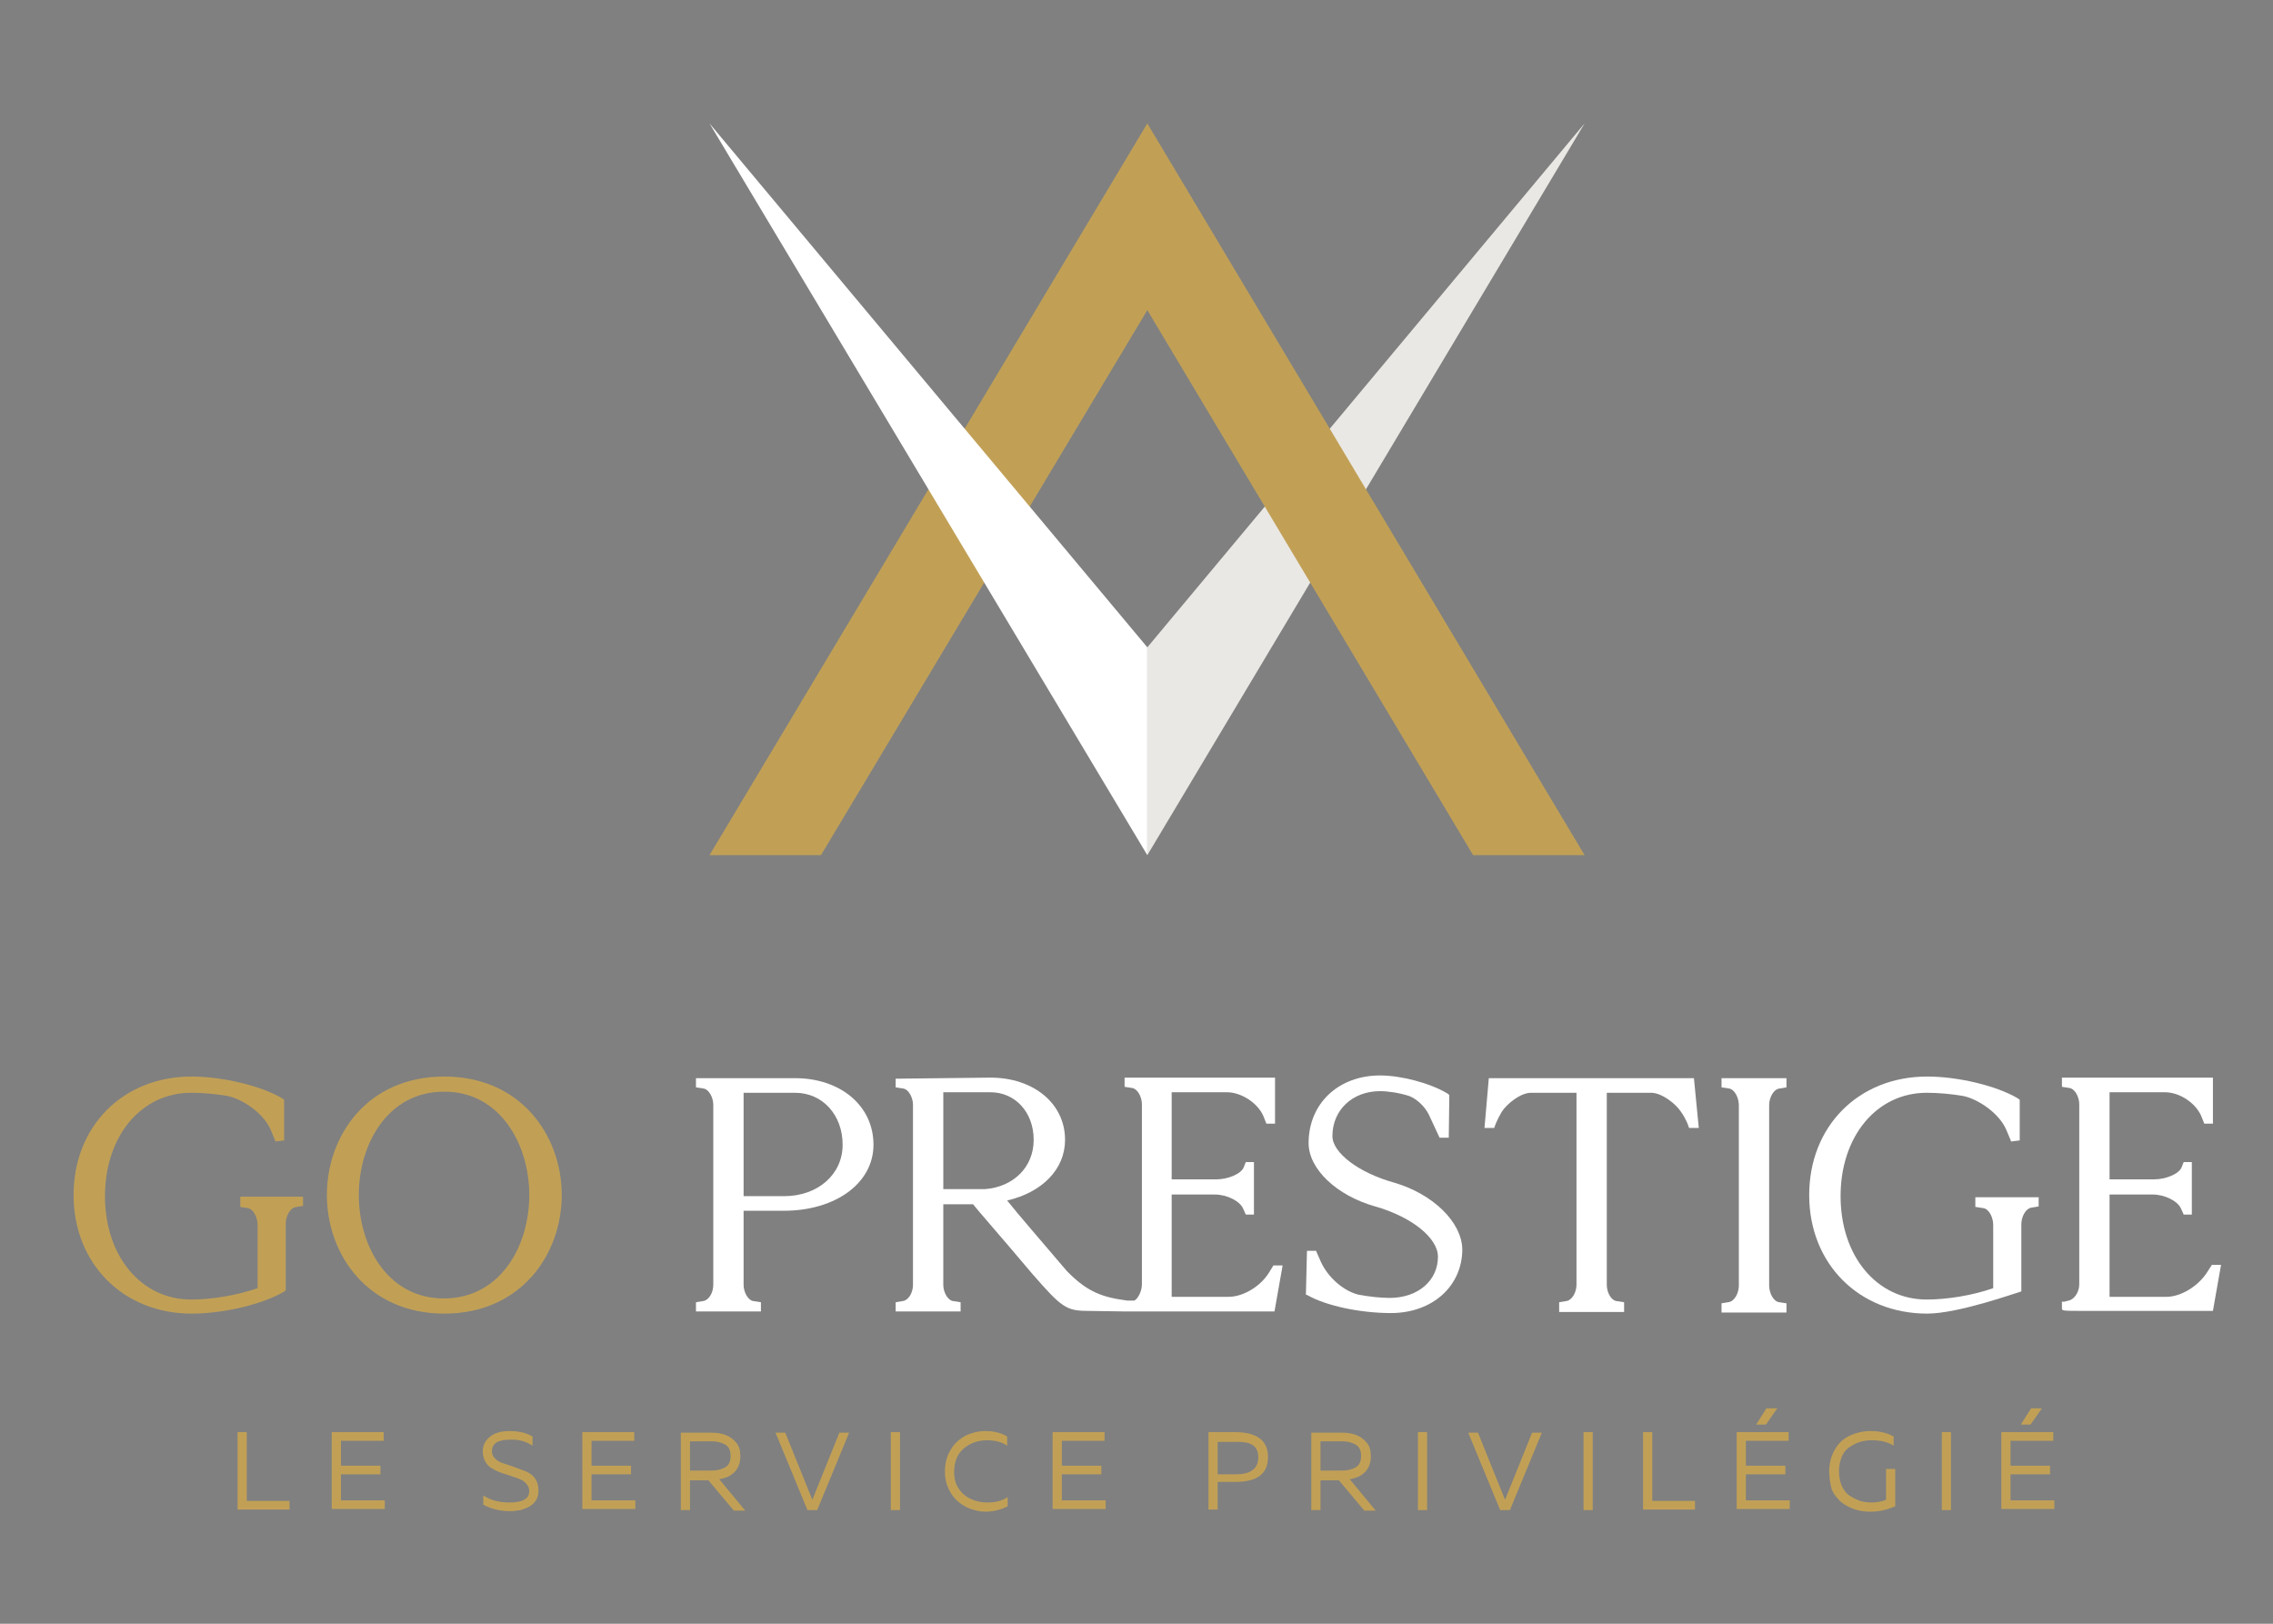 <?xml version="1.0" encoding="utf-8"?>
<!-- Generator: Adobe Illustrator 22.0.1, SVG Export Plug-In . SVG Version: 6.00 Build 0)  -->
<svg version="1.1" id="Calque_4" xmlns="http://www.w3.org/2000/svg" xmlns:xlink="http://www.w3.org/1999/xlink" x="0px" y="0px"
	 viewBox="0 0 420 300" style="enable-background:new 0 0 420 300;" xml:space="preserve">
<rect x="0" y="0" width="420" height="300" fill="#808080" stroke="none"/>
<style type="text/css">
	.st0{fill:#EAE8E4;}
	.st1{fill:#C1A056;}
	.st2{fill:#FFFFFF;}
	.st3{fill:#CCCBCB;stroke:#1D1D1B;stroke-width:3;stroke-miterlimit:10;}
</style>
<g>
	<g>
		<polygon class="st0" points="292.8,22.8 212,119.6 212,158 		"/>
		<polygon class="st1" points="212,22.8 131.1,158 151.7,158 212,57.3 272.2,158 292.8,158 		"/>
		<polygon class="st2" points="212,158 212,119.6 131.1,22.8 		"/>
		<g>
			<path class="st3" d="M188.4,90.4"/>
		</g>
		<g>
			<path class="st3" d="M188.4,90.4"/>
		</g>
	</g>
	<g>
		<g>
			<path class="st1" d="M82.1,198.9c-14.3,0-21.7,11-21.7,21.9c0,10.9,7.5,21.9,21.7,21.9s21.7-11,21.7-21.9
				C103.8,209.9,96.3,198.9,82.1,198.9z M97.8,220.8c0,9.5-5.4,19.1-15.8,19.1c-10.3,0-15.7-9.6-15.7-19.1c0-9.5,5.4-19.1,15.7-19.1
				C92.3,201.6,97.8,211.3,97.8,220.8z"/>
			<path class="st1" d="M44.4,223l1.3,0.2c1.1,0.1,1.9,1.7,1.9,3.1v11.7c-3.7,1.3-8.4,2.1-12.3,2.1c-9.2,0-15.9-8-15.9-19.1
				c0-11.1,6.7-19.1,15.9-19.1c2.1,0,4.5,0.2,6.8,0.6c2.8,0.6,6.6,3.2,7.9,6.2c0.6,1.4,0.8,1.9,0.8,1.9l0.1,0.3l1.6-0.2v-7.5
				l-0.4-0.3c-3.9-2.3-11-4-16.7-4c-12.7,0-21.8,9.2-21.8,21.9s9.2,21.9,21.8,21.9c5.9,0,13-1.7,17-4l0.4-0.3v-12.3
				c0-1.4,0.8-3,2-3.1l1.2-0.2v-1.7H44.4V223z"/>
		</g>
		<g>
			<path class="st2" d="M146.9,199.2h-18.3v1.7l1.3,0.2c1.1,0.1,1.9,1.7,1.9,3v33.3c0,1.4-0.8,2.9-2,3l-1.2,0.2v1.7h12v-1.7
				l-1.3-0.2c-1.1-0.1-1.9-1.7-1.9-3v-13.7h7.4c9.6,0,16.6-5.1,16.6-12.2C161.4,204.3,155.3,199.2,146.9,199.2z M155.7,211.5
				c0,5.5-4.6,9.5-10.8,9.5h-7.5v-19.1h9.5C152,201.9,155.7,206,155.7,211.5z"/>
			<path class="st2" d="M234.5,235.1L234.5,235.1c-1.6,2.6-4.8,4.5-7.5,4.5h-10.5v-18.9h8c2.2,0,4.6,1.2,5.2,2.6l0.5,1.1h1.5v-9.7
				h-1.5l-0.4,1c-0.5,1.2-2.9,2.2-5.1,2.2h-8.2v-16.1h10.2c2.6,0,5.6,1.9,6.7,4.3l0.6,1.5h1.6v-8.5h-27.8v1.7l1.3,0.2
				c1.1,0.1,1.9,1.7,1.9,3v33.3c0,1.5-1,3-1.5,3c-0.7,0-1.2,0-1.2,0l-0.6-0.1v0c-4.6-0.6-7.3-2-10.6-5.4c-5.2-6.1-9.1-10.6-11-13
				c6.5-1.5,10.7-5.8,10.7-11.2c0-6.7-5.8-11.5-13.8-11.5l-17.5,0.2v1.6l1.3,0.2c1.1,0.1,1.9,1.7,1.9,3v33.3c0,1.4-0.8,2.9-2,3
				l-1.2,0.2v1.7h12v-1.7l-1.3-0.2c-1.1-0.1-1.9-1.7-1.9-3v-14.9h5.5c1.2,1.5,3.6,4.2,6.4,7.5l4.5,5.3c5.5,6.3,6.3,6.9,10.4,6.9
				l6.5,0.1l1.8,0l26.1,0l1.5-8.5h-1.7L234.5,235.1z M191,210.6c0,5-3.7,8.7-9,9.1l-7.7,0v-17.9h8.7
				C187.6,201.8,191,205.5,191,210.6z"/>
			<path class="st2" d="M257.6,218.5c-6.5-1.8-11.4-5.5-11.4-8.6c0-4.8,3.7-8.3,8.8-8.3c1.5,0,3.5,0.3,5.4,0.9
				c1.5,0.6,2.9,2,3.6,3.4l2,4.3l1.7,0l0.1-7.9l-0.4-0.3c-3.2-1.9-8.5-3.3-12.4-3.3c-7.7,0-13.2,5.2-13.2,12.5
				c0,4.8,5.2,9.7,12.3,11.7c6.7,1.9,11.6,5.8,11.6,9.3c0,4.4-3.7,7.6-8.9,7.6c-1.7,0-3.6-0.2-5.8-0.6c-2.8-0.7-5.6-3.2-6.9-6
				c-0.1-0.2-0.8-1.8-0.8-1.8l-0.1-0.3h-1.7l-0.2,8.1l0.3,0.1c3.3,1.9,9.6,3.3,15.4,3.3c7.7,0,13.2-5,13.2-11.8
				C270.1,225.8,264.8,220.6,257.6,218.5z"/>
			<path class="st2" d="M275.1,199.2l-0.8,9.2h1.8l0.1-0.3c0,0,0.4-1.2,1.3-2.7c0.9-1.4,3.4-3.5,5.4-3.5h8.4v35.5c0,1.3-0.8,2.9-2,3
				l-1.2,0.2v1.8h12v-1.8l-1.3-0.2c-1.1-0.1-1.9-1.6-1.9-3v-35.5h8.2c2,0,4.6,2.1,5.5,3.5c1,1.4,1.4,2.7,1.4,2.7l0.1,0.3h1.8
				l-0.9-9.2H275.1z"/>
			<path class="st2" d="M318.1,200.9l1.3,0.2c1.1,0.1,1.9,1.7,1.9,3.1v33.3c0,1.4-0.8,3-2,3.1l-1.2,0.2v1.7h12v-1.7l-1.3-0.2
				c-1.1-0.1-1.9-1.7-1.9-3.1v-33.3c0-1.4,0.8-3,2-3.1l1.2-0.2v-1.7h-12V200.9z"/>
			<path class="st2" d="M365.1,223l1.3,0.2c1.1,0.1,1.9,1.7,1.9,3.1v11.7c-3.7,1.3-8.4,2.1-12.3,2.1c-9.2,0-15.9-8-15.9-19.1
				c0-11.1,6.7-19.1,15.9-19.1c2.1,0,4.5,0.2,6.8,0.6c2.8,0.6,6.6,3.2,7.9,6.2c0.6,1.4,0.8,1.9,0.8,1.9l0.1,0.3l1.6-0.2v-7.5
				l-0.4-0.3c-3.9-2.3-11-4-16.7-4c-12.7,0-21.8,9.2-21.8,21.9s9.2,21.9,21.8,21.9c5.8,0,16.6-3.9,17.1-4l0.3-0.1v-12.4
				c0-1.4,0.8-3,2-3.1l1.2-0.2v-1.7h-11.7V223z"/>
			<path class="st2" d="M408.7,233.7l-0.9,1.4c-1.6,2.5-4.8,4.5-7.5,4.5h-10.5v-18.9h8c2.2,0,4.6,1.2,5.2,2.6l0.5,1.1h1.5v-9.7h-1.5
				l-0.4,1c-0.5,1.2-2.9,2.2-5.1,2.2h-8.2v-16.1h10.2c2.7,0,5.6,1.9,6.7,4.3l0.6,1.5h1.6v-8.5H381v1.7l1.3,0.2
				c1.1,0.1,1.9,1.7,1.9,3v33.3c0,1.4-0.9,2.8-2,3c-0.5,0.1-0.7,0.2-0.7,0.2l-0.5,0v1.2c0,0.5,0,0.5,4.7,0.5l23.2,0l1.5-8.5H408.7z"
				/>
		</g>
	</g>
	<g>
		<path class="st1" d="M43.9,264.6h1.7v12.7h7.9v1.6h-9.6V264.6z"/>
		<path class="st1" d="M61.3,264.6h9.6v1.6H63v4.6h7.3v1.6H63v4.8h8.1v1.6h-9.8V264.6z"/>
		<path class="st1" d="M89.2,268.2c0-1.2,0.5-2.1,1.4-2.8c0.9-0.7,2.1-1,3.5-1c1.7,0,3.1,0.3,4.3,1v1.7c-1.2-0.8-2.6-1.2-4.2-1.1
			c-2.2,0-3.3,0.7-3.3,2.1c0,0.6,0.2,1,0.6,1.4c0.4,0.4,0.9,0.7,1.6,0.9c0.6,0.2,1.3,0.4,2.1,0.7c0.7,0.3,1.4,0.5,2.1,0.8
			c0.6,0.3,1.2,0.7,1.6,1.3c0.4,0.6,0.6,1.3,0.6,2.1c0,0.7-0.1,1.3-0.4,1.8c-0.3,0.5-0.7,0.9-1.2,1.2c-0.5,0.3-1.1,0.5-1.7,0.7
			c-0.6,0.1-1.3,0.2-2,0.2c-1.8,0-3.4-0.4-4.9-1.2v-1.7c1.4,0.9,3,1.3,4.8,1.3c2.5,0,3.7-0.7,3.7-2.1c0-0.5-0.2-1-0.5-1.3
			c-0.3-0.4-0.7-0.7-1.2-0.9c-0.5-0.2-1.1-0.4-1.7-0.6c-0.6-0.2-1.2-0.4-1.8-0.6c-0.6-0.2-1.2-0.5-1.7-0.8c-0.5-0.3-0.9-0.7-1.2-1.2
			C89.4,269.5,89.2,268.9,89.2,268.2z"/>
		<path class="st1" d="M107.6,264.6h9.6v1.6h-7.9v4.6h7.3v1.6h-7.3v4.8h8.1v1.6h-9.8V264.6z"/>
		<path class="st1" d="M127.5,279h-1.7v-14.3h5.6c0.9,0,1.8,0.1,2.6,0.4c0.8,0.3,1.4,0.7,2,1.4c0.6,0.7,0.8,1.5,0.8,2.6
			c0,1.2-0.4,2.2-1.1,2.9c-0.7,0.7-1.6,1.1-2.8,1.3l4.8,5.8h-2.1l-4.7-5.6h-3.4V279z M127.5,266.3v5.4h4c1,0,1.8-0.2,2.5-0.6
			c0.7-0.4,1-1.1,1-2.1c0-1-0.3-1.7-1-2.1s-1.5-0.6-2.5-0.6H127.5z"/>
		<path class="st1" d="M151,279h-1.8l-5.9-14.3h1.8l5,12.4l5-12.4h1.8L151,279z"/>
		<path class="st1" d="M164.6,264.6h1.7V279h-1.7V264.6z"/>
		<path class="st1" d="M174.6,271.9c0-1.6,0.4-3,1.1-4.1c0.7-1.2,1.7-2,2.8-2.6c1.1-0.5,2.3-0.8,3.6-0.8c1.5,0,2.8,0.3,4,1v1.7
			c-1-0.7-2.3-1-3.7-1c-1.6,0-3.1,0.5-4.3,1.5c-1.2,1-1.8,2.5-1.8,4.4c0,1.2,0.3,2.3,0.9,3.1c0.6,0.9,1.4,1.5,2.3,1.9
			c0.9,0.4,1.9,0.6,2.9,0.6c1.5,0,2.8-0.3,3.8-1v1.7c-1.2,0.6-2.6,1-4.1,1c-0.9,0-1.8-0.2-2.7-0.5c-0.9-0.3-1.7-0.8-2.4-1.4
			c-0.7-0.6-1.3-1.4-1.7-2.3C174.8,274.1,174.6,273,174.6,271.9z"/>
		<path class="st1" d="M194.5,264.6h9.6v1.6h-7.9v4.6h7.3v1.6h-7.3v4.8h8.1v1.6h-9.8V264.6z"/>
		<path class="st1" d="M223.3,264.6h4.9c4,0,6.1,1.5,6.1,4.6c0,3.1-2,4.6-6.1,4.6H225v5.1h-1.7V264.6z M232.5,269.3
			c0-0.6-0.1-1.1-0.3-1.5c-0.2-0.4-0.5-0.7-0.9-0.9s-0.8-0.4-1.3-0.4c-0.5-0.1-1-0.1-1.7-0.1H225v6h3.2c1.3,0,2.4-0.2,3.1-0.7
			C232.1,271.2,232.5,270.4,232.5,269.3z"/>
		<path class="st1" d="M244,279h-1.7v-14.3h5.6c0.9,0,1.8,0.1,2.6,0.4c0.8,0.3,1.4,0.7,2,1.4c0.6,0.7,0.8,1.5,0.8,2.6
			c0,1.2-0.4,2.2-1.1,2.9c-0.7,0.7-1.6,1.1-2.8,1.3l4.8,5.8h-2.1l-4.7-5.6H244V279z M244,266.3v5.4h4c1,0,1.8-0.2,2.5-0.6
			c0.7-0.4,1-1.1,1-2.1c0-1-0.3-1.7-1-2.1s-1.5-0.6-2.5-0.6H244z"/>
		<path class="st1" d="M262,264.6h1.7V279H262V264.6z"/>
		<path class="st1" d="M279,279h-1.8l-5.9-14.3h1.8l5,12.4l5-12.4h1.8L279,279z"/>
		<path class="st1" d="M292.6,264.6h1.7V279h-1.7V264.6z"/>
		<path class="st1" d="M303.6,264.6h1.7v12.7h7.9v1.6h-9.6V264.6z"/>
		<path class="st1" d="M320.9,264.6h9.6v1.6h-7.9v4.6h7.3v1.6h-7.3v4.8h8.1v1.6h-9.8V264.6z M326.3,263.2h-1.8l1.9-3h2L326.3,263.2z
			"/>
		<path class="st1" d="M338,271.8c0-1.6,0.4-2.9,1.1-4.1c0.7-1.2,1.7-2,2.8-2.5c1.1-0.5,2.4-0.8,3.7-0.8c1.6,0,3,0.3,4.3,1v1.7
			c-1.1-0.7-2.5-1-4-1c-0.8,0-1.5,0.1-2.2,0.3c-0.7,0.2-1.4,0.6-2,1c-0.6,0.4-1.1,1-1.4,1.8c-0.3,0.8-0.5,1.6-0.5,2.6
			c0,1,0.2,1.9,0.5,2.7c0.4,0.8,0.8,1.4,1.4,1.8c0.6,0.4,1.2,0.7,2,1c0.7,0.2,1.4,0.3,2.2,0.3c1,0,1.9-0.2,2.6-0.5v-5.7h1.7v6.9
			c-1.4,0.6-2.9,1-4.5,1c-1,0-2-0.1-2.9-0.4s-1.7-0.7-2.5-1.3c-0.7-0.6-1.3-1.3-1.8-2.3C338.2,274.2,338,273.1,338,271.8z"/>
		<path class="st1" d="M358.8,264.6h1.7V279h-1.7V264.6z"/>
		<path class="st1" d="M369.8,264.6h9.6v1.6h-7.9v4.6h7.3v1.6h-7.3v4.8h8.1v1.6h-9.8V264.6z M375.2,263.2h-1.8l1.9-3h2L375.2,263.2z
			"/>
	</g>
</g>
</svg>
